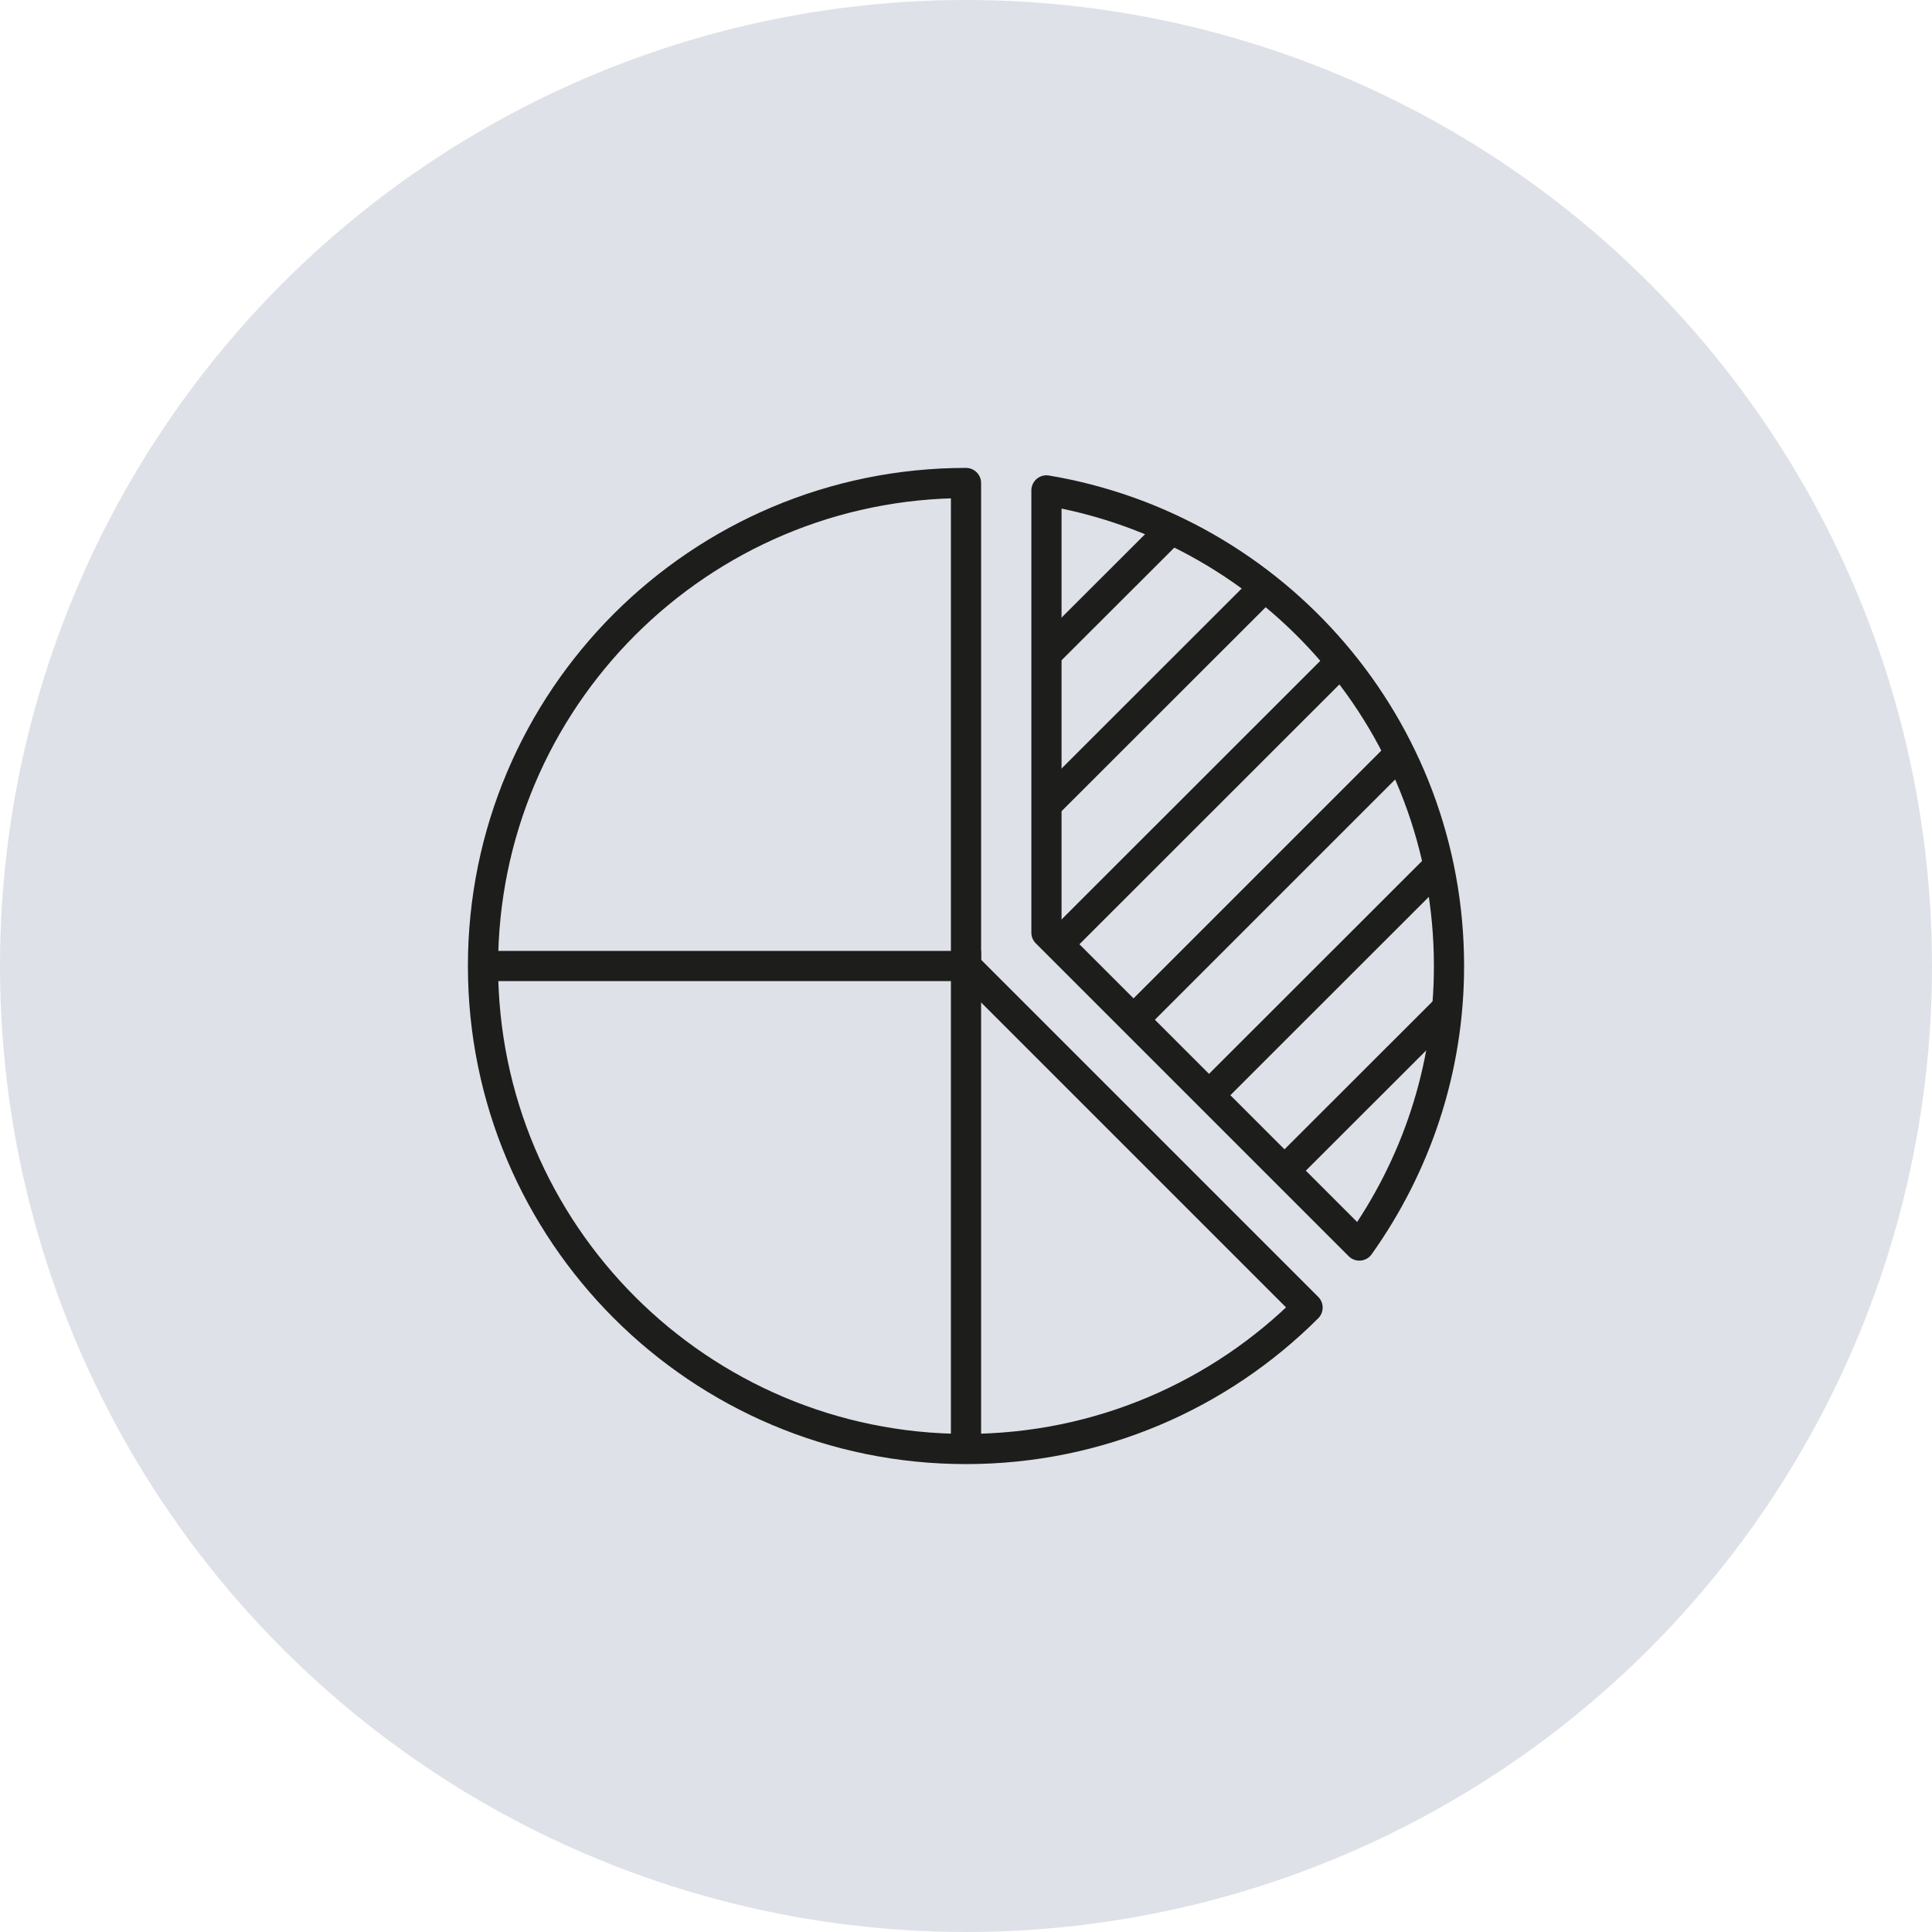 <?xml version="1.0" encoding="UTF-8"?>
<svg id="Ebene_2" data-name="Ebene 2" xmlns="http://www.w3.org/2000/svg" viewBox="0 0 128 128">
  <defs>
    <style>
      .cls-1 {
        stroke-linejoin: round;
      }

      .cls-1, .cls-2 {
        fill: none;
        stroke: #1d1d1b;
        stroke-width: 2px;
      }

      .cls-2 {
        stroke-miterlimit: 10;
      }

      .cls-3 {
        fill: #dee1e7;
      }
    </style>
  </defs>
  <g id="Ebene_1-2" data-name="Ebene 1">
    <g>
      <circle class="cls-3" cx="64" cy="64" r="64"/>
      <g>
        <polyline class="cls-2" points="32 64 64 64 64 96"/>
        <line class="cls-2" x1="69.33" y1="43.33" x2="77.62" y2="35.05"/>
        <line class="cls-2" x1="69.33" y1="53.33" x2="83.8" y2="38.87"/>
        <line class="cls-2" x1="70.1" y1="62.56" x2="88.84" y2="43.83"/>
        <line class="cls-2" x1="75.1" y1="67.56" x2="92.74" y2="49.92"/>
        <line class="cls-2" x1="80.1" y1="72.56" x2="95.31" y2="57.36"/>
        <line class="cls-2" x1="85.1" y1="77.56" x2="95.88" y2="66.79"/>
        <path class="cls-1" d="m64,32c-17.67,0-32,14.33-32,32s14.33,32,32,32c8.84,0,16.84-3.58,22.63-9.37l-22.63-22.63v-32Z"/>
        <path class="cls-1" d="m69.33,61.79l20.73,20.73c3.72-5.23,5.94-11.61,5.94-18.52,0-15.85-11.54-28.97-26.67-31.51v29.3Z"/>
      </g>
    </g>
  </g>
</svg>